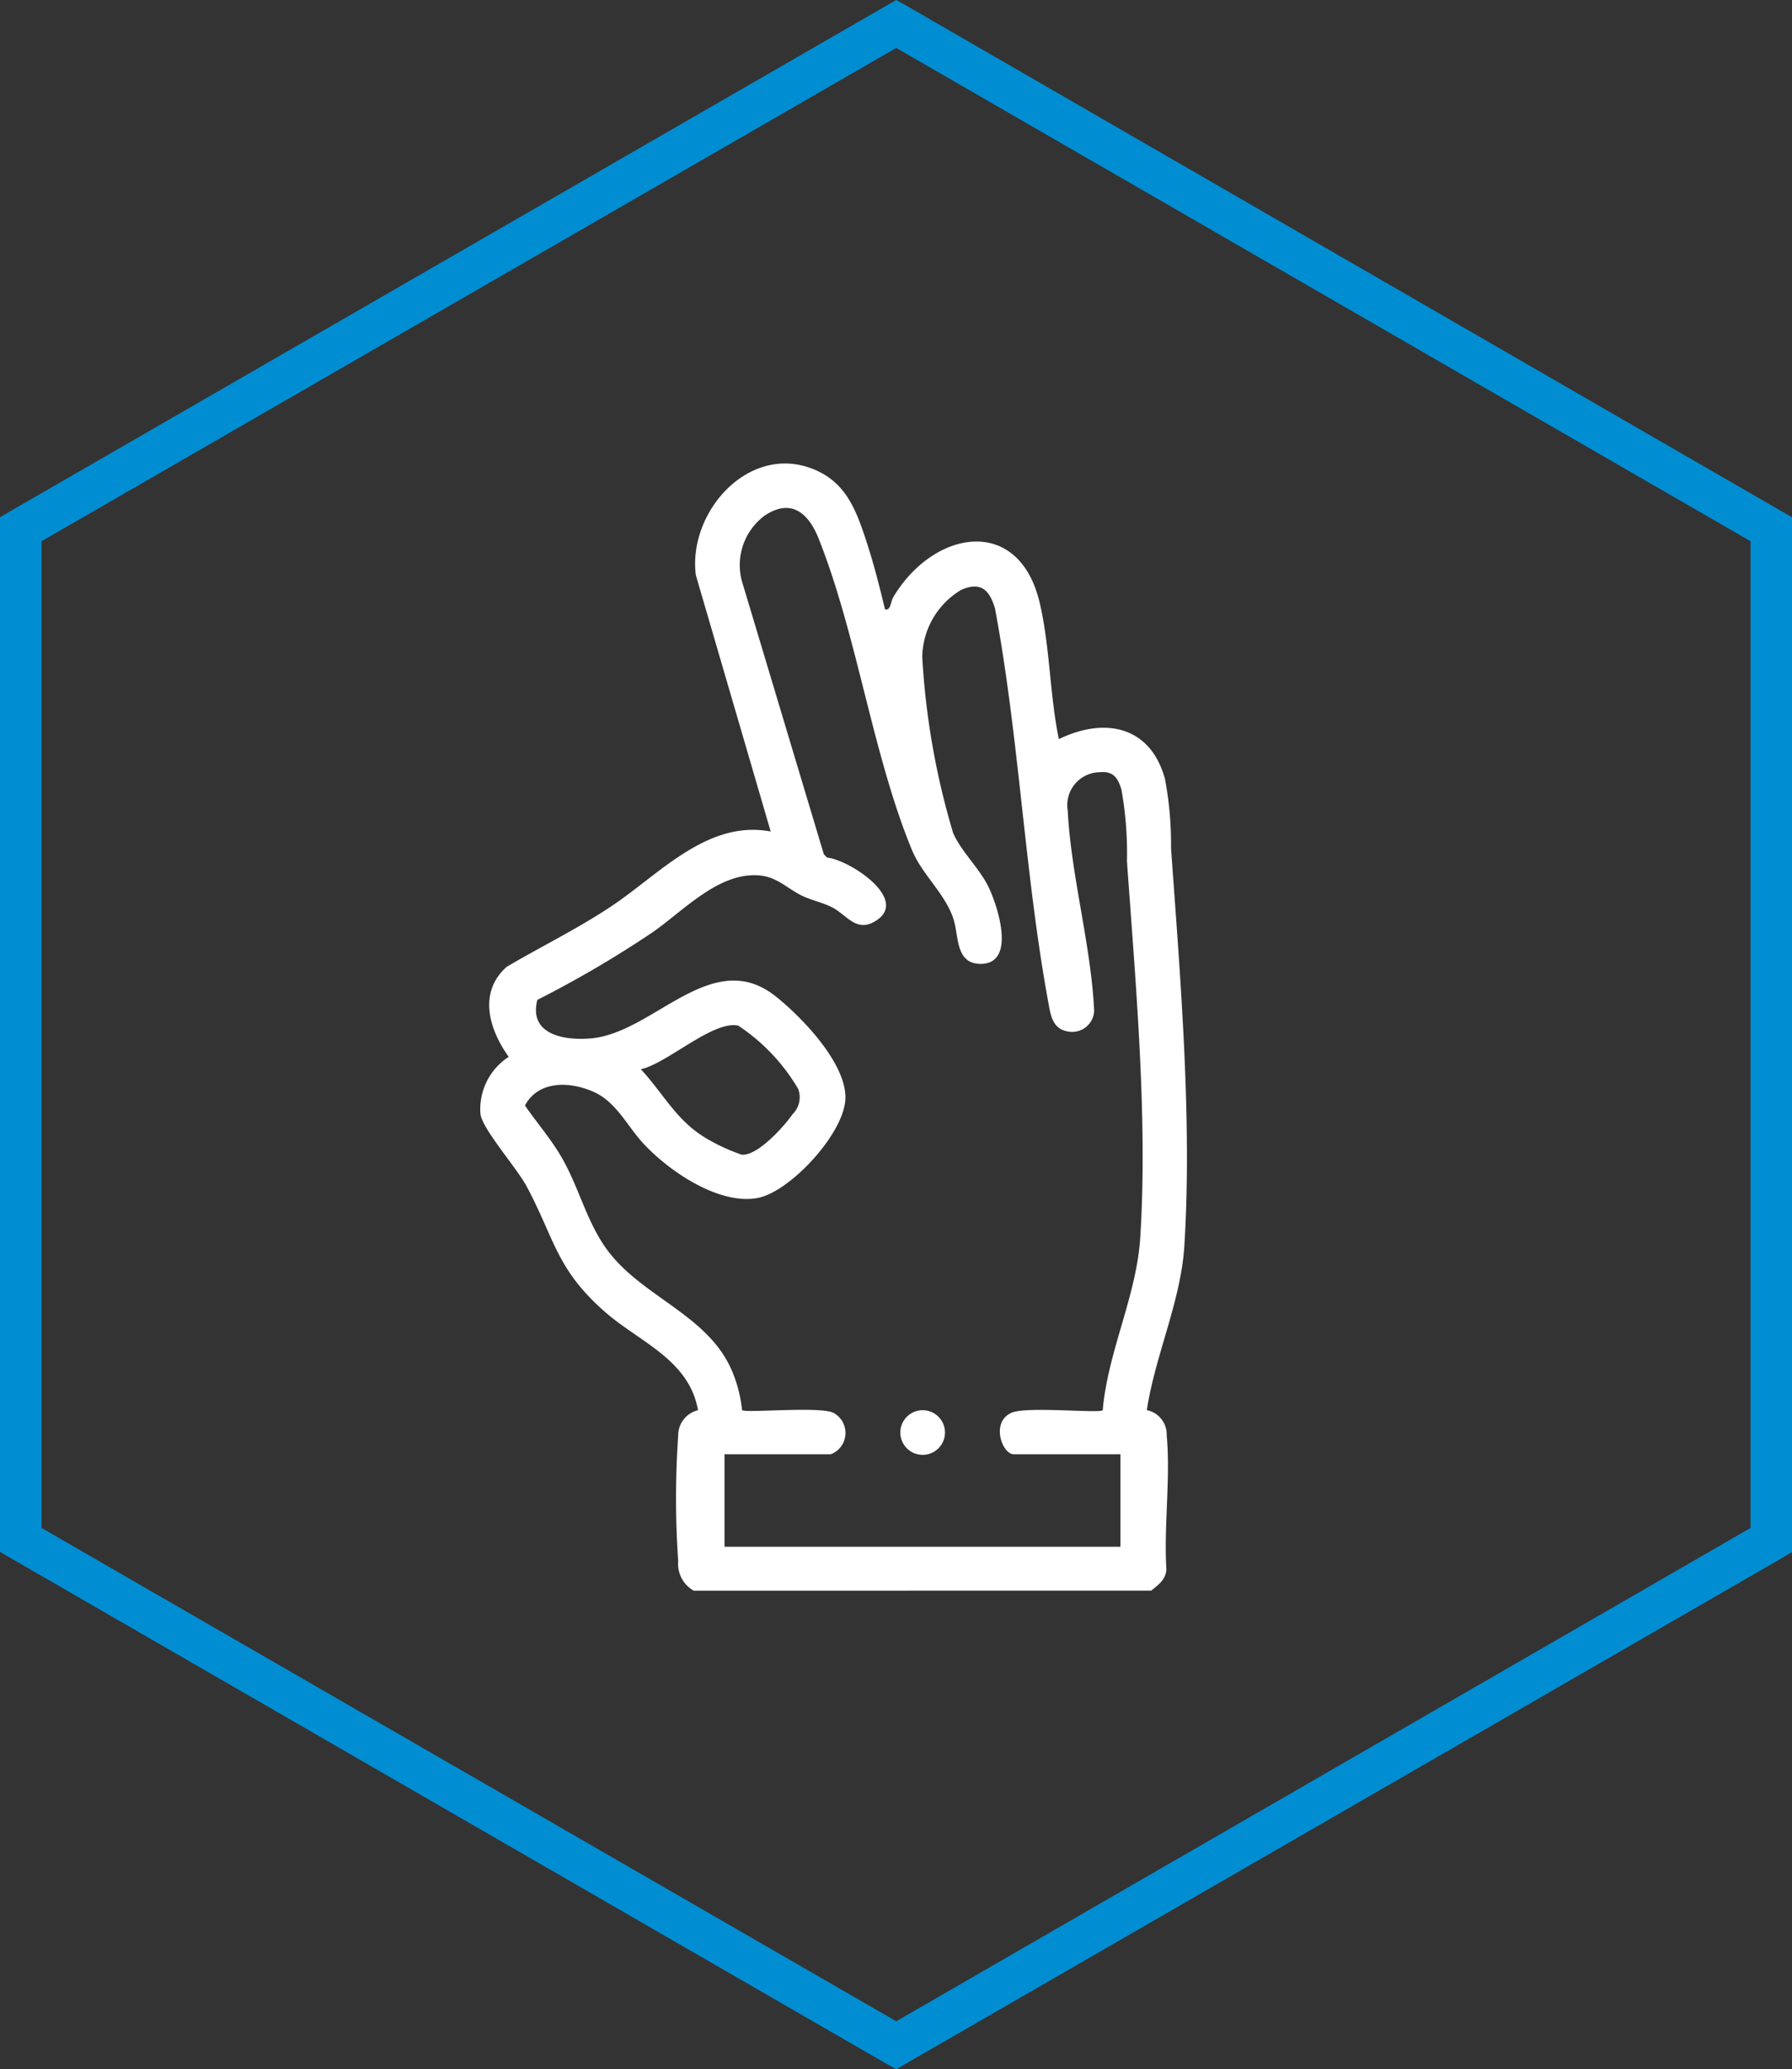 <svg xmlns="http://www.w3.org/2000/svg" xmlns:xlink="http://www.w3.org/1999/xlink" width="87.192" height="100.667" viewBox="0 0 87.192 100.667"><rect x="0" y="0" width="87.192" height="100.667" fill="#333333" stroke="none"/><defs><clipPath id="clip-path"><rect id="Rechteck_2454" data-name="Rechteck 2454" width="34.4" height="54.835" fill="#fff"></rect></clipPath></defs><g id="Fortbildung" transform="translate(-281.199 -5332.451)"><path id="Pfad_368" data-name="Pfad 368" d="M2.019,74.332v-48l41.589-24,41.569,24v48l-41.569,24ZM43.607,0,.5,24.87l-.5.295V75.5l43.093,24.879.514.287L86.7,75.8l.494-.3V25.165L44.121.287Z" transform="translate(281.199 5332.451)" fill="#008dd2"></path><g id="Gruppe_5630" data-name="Gruppe 5630" transform="translate(304.551 5355)"><g id="Gruppe_5629" data-name="Gruppe 5629" clip-path="url(#clip-path)"><path id="Pfad_1829" data-name="Pfad 1829" d="M10.4,54.835a1.5,1.5,0,0,1-.754-1.44,44.619,44.619,0,0,1,0-6.106,1.257,1.257,0,0,1,.965-1.233c-.435-2.453-2.827-3.306-4.5-4.759-2.392-2.079-2.471-3.571-3.834-6.121C1.8,34.276.131,32.4.025,31.652A3.035,3.035,0,0,1,1.4,28.865c-.955-1.329-1.5-3.13-.1-4.378,1.666-.981,3.406-1.832,5.024-2.9,2.375-1.563,4.72-4.27,7.823-3.684L10.506,5.434c-.4-3.083,2.607-6.469,5.777-5.135,1.521.64,2.013,1.953,2.492,3.4.366,1.1.664,2.27.935,3.4.29.06.264-.369.408-.609,1.951-3.259,6.108-4.017,7.121.3.492,2.1.488,4.49.928,6.619,2.248-1.092,4.469-.631,5.167,1.95a17.136,17.136,0,0,1,.292,3.347c.441,6.211,1.039,13.184.646,19.38-.17,2.67-1.423,5.321-1.824,7.966a1.206,1.206,0,0,1,.967,1.231c.193,2.062-.144,4.428-.014,6.524-.039.5-.389.74-.74,1.027Zm6.69-6.636H11.9v4.5H31.164V48.2H25.972c-.562,0-1.138-1.576-.1-2.023.736-.316,4.276.041,4.431-.119.244-2.852,1.643-5.542,1.825-8.4.373-5.85-.233-12.442-.646-18.31a17.675,17.675,0,0,0-.267-3.479c-.175-.581-.4-.914-1.06-.85A1.6,1.6,0,0,0,28.6,16.888c.158,3.143,1.137,6.556,1.286,9.743a1.073,1.073,0,0,1-1.315.993c-.732-.141-.809-.826-.921-1.437-1.149-6.25-1.415-12.867-2.59-19.14-.271-.91-.7-1.313-1.642-.9A3.877,3.877,0,0,0,21.521,9.4a37.067,37.067,0,0,0,1.5,8.566c.381.9,1.289,1.726,1.734,2.654s1.35,3.723-.393,3.722c-1.217,0-1.062-1.324-1.306-2.129-.382-1.263-1.528-2.178-2.04-3.419C19.1,14.144,18.344,8.325,16.475,3.64c-.5-1.246-1.352-1.971-2.645-1.088a3,3,0,0,0-1.025,3.366L16.733,19.01l.159.162c1.11.11,4.166,2.125,2.25,3.145-.862.458-1.315-.37-2-.722-.45-.232-1-.343-1.468-.566-.67-.32-1.186-.891-2.015-.982-2-.22-3.734,1.7-5.265,2.763a52.679,52.679,0,0,1-5.6,3.283c-.436,1.694,1.308,1.991,2.622,1.873,3.059-.275,5.881-4.523,8.991-2.03,1.262,1.012,3.348,3.174,3.377,4.873s-2.679,4.628-4.279,4.924c-1.915.353-4.4-1.366-5.626-2.733-.728-.81-1.259-1.926-2.3-2.409-1.136-.527-2.717-.613-3.389.641.589.856,1.282,1.646,1.8,2.551.832,1.448,1.2,3.1,2.185,4.451,1.725,2.365,5.027,3.184,6.148,6.054a6.641,6.641,0,0,1,.431,1.763c.16.154,3.7-.19,4.427.123a1.111,1.111,0,0,1-.1,2.023M7.829,29.468c1.094,1.177,1.722,2.484,3.139,3.335a9.179,9.179,0,0,0,1.759.819c.764.09,2.064-1.363,2.484-1.964a1.158,1.158,0,0,0,.274-1.232,9.4,9.4,0,0,0-2.916-3.078c-1.214-.275-3.475,1.851-4.74,2.12" transform="translate(0 0)" fill="#fff"></path><path id="Pfad_1830" data-name="Pfad 1830" d="M145.2,323.154a1.086,1.086,0,1,1-1.086-1.086,1.086,1.086,0,0,1,1.086,1.086" transform="translate(-122.573 -276.012)" fill="#fff"></path></g></g></g></svg>